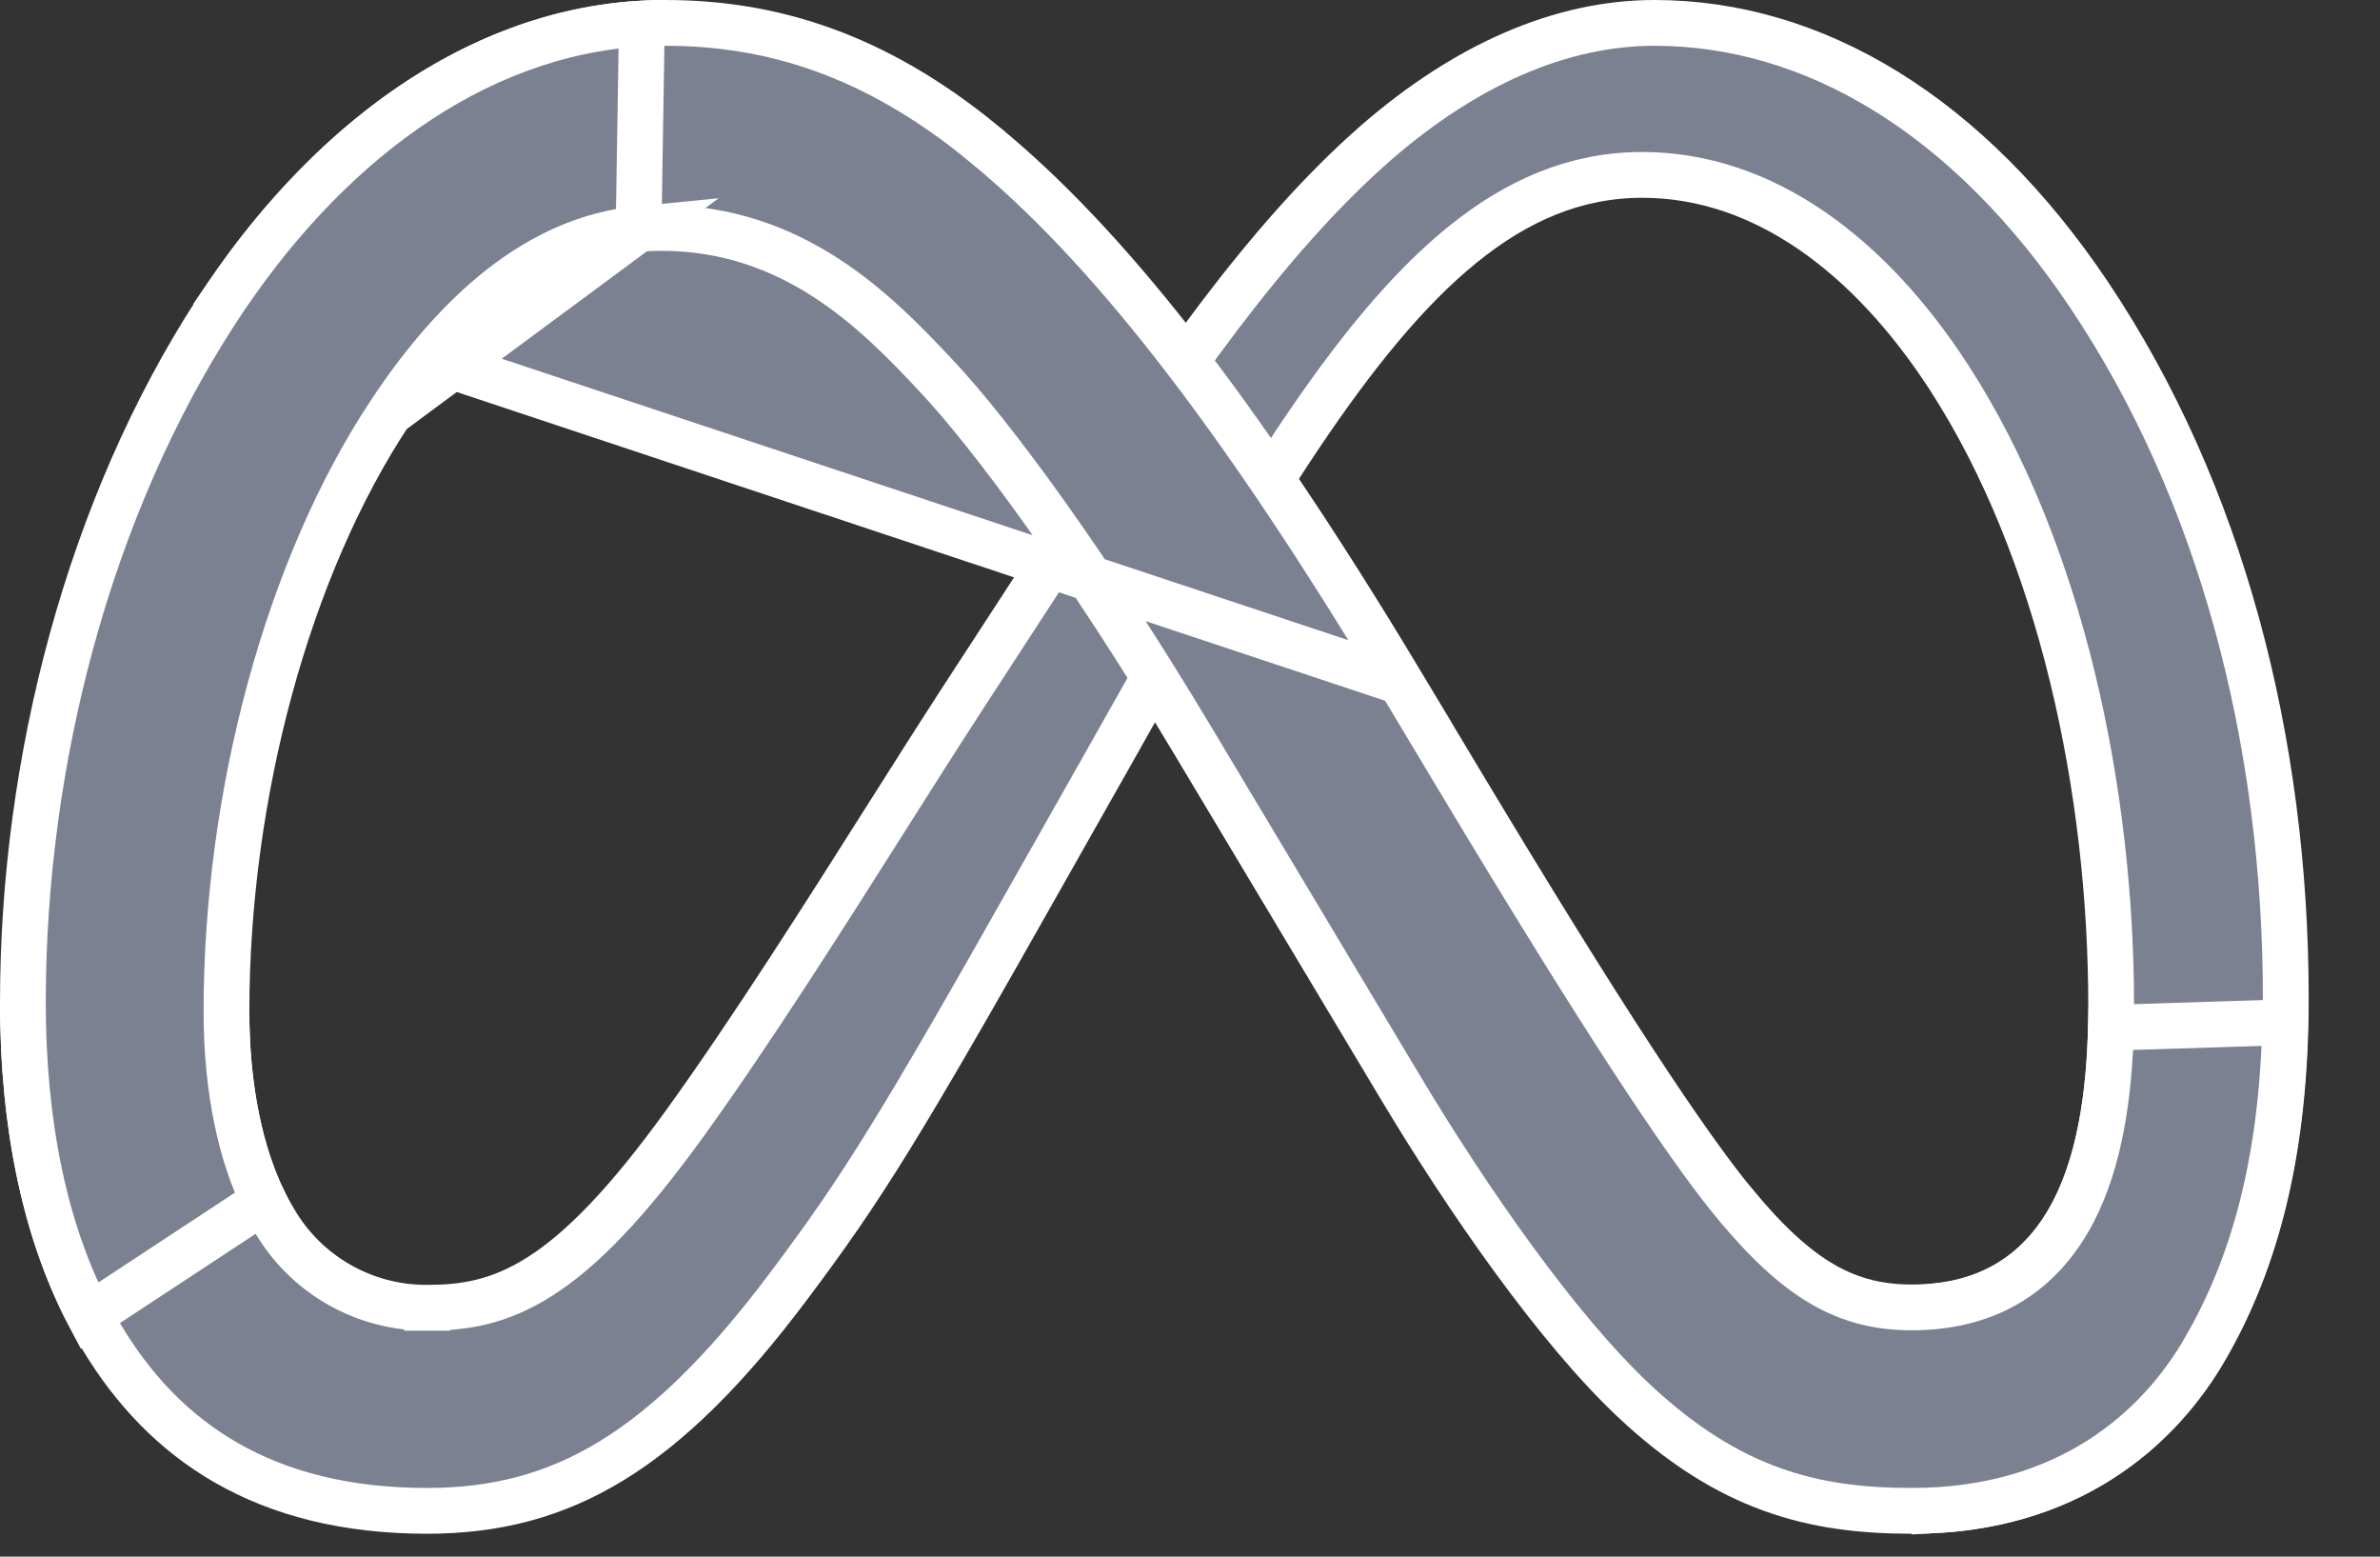 <svg width="26" height="17" viewBox="0 0 26 17" fill="none" xmlns="http://www.w3.org/2000/svg">
<rect x="0" y="0" width="26" height="17" fill="#333333" stroke="none"/>
<path d="M4.666 14.282C5.05 14.282 5.442 14.232 5.902 13.938C6.35 13.653 6.847 13.146 7.48 12.27C8.206 11.265 9.027 9.968 9.724 8.867C9.995 8.439 10.248 8.04 10.469 7.7C10.469 7.699 10.469 7.699 10.469 7.699L11.816 5.63C12.754 4.189 13.818 2.62 15.031 1.56C16.013 0.707 17.05 0.25 18.074 0.25C19.816 0.25 21.506 1.258 22.821 3.218C24.263 5.369 24.971 8.089 24.971 10.908C24.971 12.573 24.643 13.777 24.1 14.718L24.1 14.718C23.612 15.565 22.684 16.411 21.134 16.494V14.27C21.453 14.239 21.732 14.146 21.97 13.996C22.268 13.81 22.489 13.544 22.65 13.233C22.968 12.62 23.063 11.809 23.063 10.985C23.063 8.638 22.517 6.014 21.293 4.124L21.293 4.124C20.425 2.785 19.263 1.91 17.94 1.91C16.495 1.91 15.381 3.005 14.204 4.754C13.572 5.694 12.924 6.837 12.203 8.114C12.203 8.114 12.203 8.115 12.203 8.115L11.409 9.518L11.409 9.518C9.813 12.347 9.415 12.979 8.628 14.029L8.627 14.03C7.939 14.951 7.314 15.566 6.682 15.953C6.055 16.336 5.409 16.5 4.665 16.5C2.889 16.5 1.79 15.74 1.108 14.598L1.107 14.596C0.572 13.711 0.286 12.552 0.253 11.209L2.478 11.291C2.51 12.172 2.716 12.871 2.997 13.328C3.166 13.619 3.409 13.861 3.702 14.028C3.995 14.196 4.328 14.284 4.666 14.282ZM4.666 14.282C4.665 14.282 4.665 14.282 4.665 14.282L4.665 14.032L4.666 14.282C4.666 14.282 4.666 14.282 4.666 14.282Z" fill="#7B8191" stroke="white" stroke-width="0.5"/>
<path d="M2.503 3.191C3.716 1.425 5.391 0.25 7.267 0.25C8.406 0.25 9.54 0.581 10.738 1.562L10.738 1.563C12.064 2.644 13.493 4.441 15.298 7.444L2.503 3.191ZM2.503 3.191L4.394 4.314C5.151 3.241 6.086 2.489 7.223 2.489C8.669 2.489 9.568 3.4 10.216 4.091C10.836 4.747 11.888 6.179 13.026 8.08C13.026 8.08 13.026 8.08 13.026 8.08L15.288 11.858L15.288 11.858C16.046 13.126 17.02 14.515 17.839 15.287L17.839 15.287C18.368 15.786 18.863 16.087 19.353 16.264C19.843 16.442 20.341 16.5 20.884 16.5C22.586 16.5 23.587 15.609 24.095 14.717L24.095 14.716C24.61 13.825 24.932 12.697 24.964 11.164L23.061 11.224C23.043 11.963 22.937 12.677 22.651 13.23C22.49 13.54 22.269 13.806 21.971 13.993C21.672 14.18 21.311 14.278 20.884 14.278C20.542 14.278 20.228 14.21 19.907 14.023C19.593 13.84 19.287 13.552 18.943 13.135L18.942 13.135C18.409 12.485 17.509 11.129 15.946 8.525L15.946 8.525L15.298 7.445L2.503 3.191Z" fill="#7B8191" stroke="white" stroke-width="0.5"/>
<path d="M6.976 2.501L7.012 0.257C5.165 0.362 3.527 1.604 2.357 3.407C0.98 5.532 0.25 8.294 0.25 10.949C0.25 12.289 0.494 13.458 0.976 14.37L2.881 13.117C2.638 12.621 2.474 11.914 2.474 11.05C2.474 8.673 3.146 6.191 4.259 4.511L6.976 2.501ZM6.976 2.501C5.883 2.607 4.984 3.415 4.259 4.511L6.976 2.501Z" fill="#7B8191" stroke="white" stroke-width="0.5"/>
</svg>

